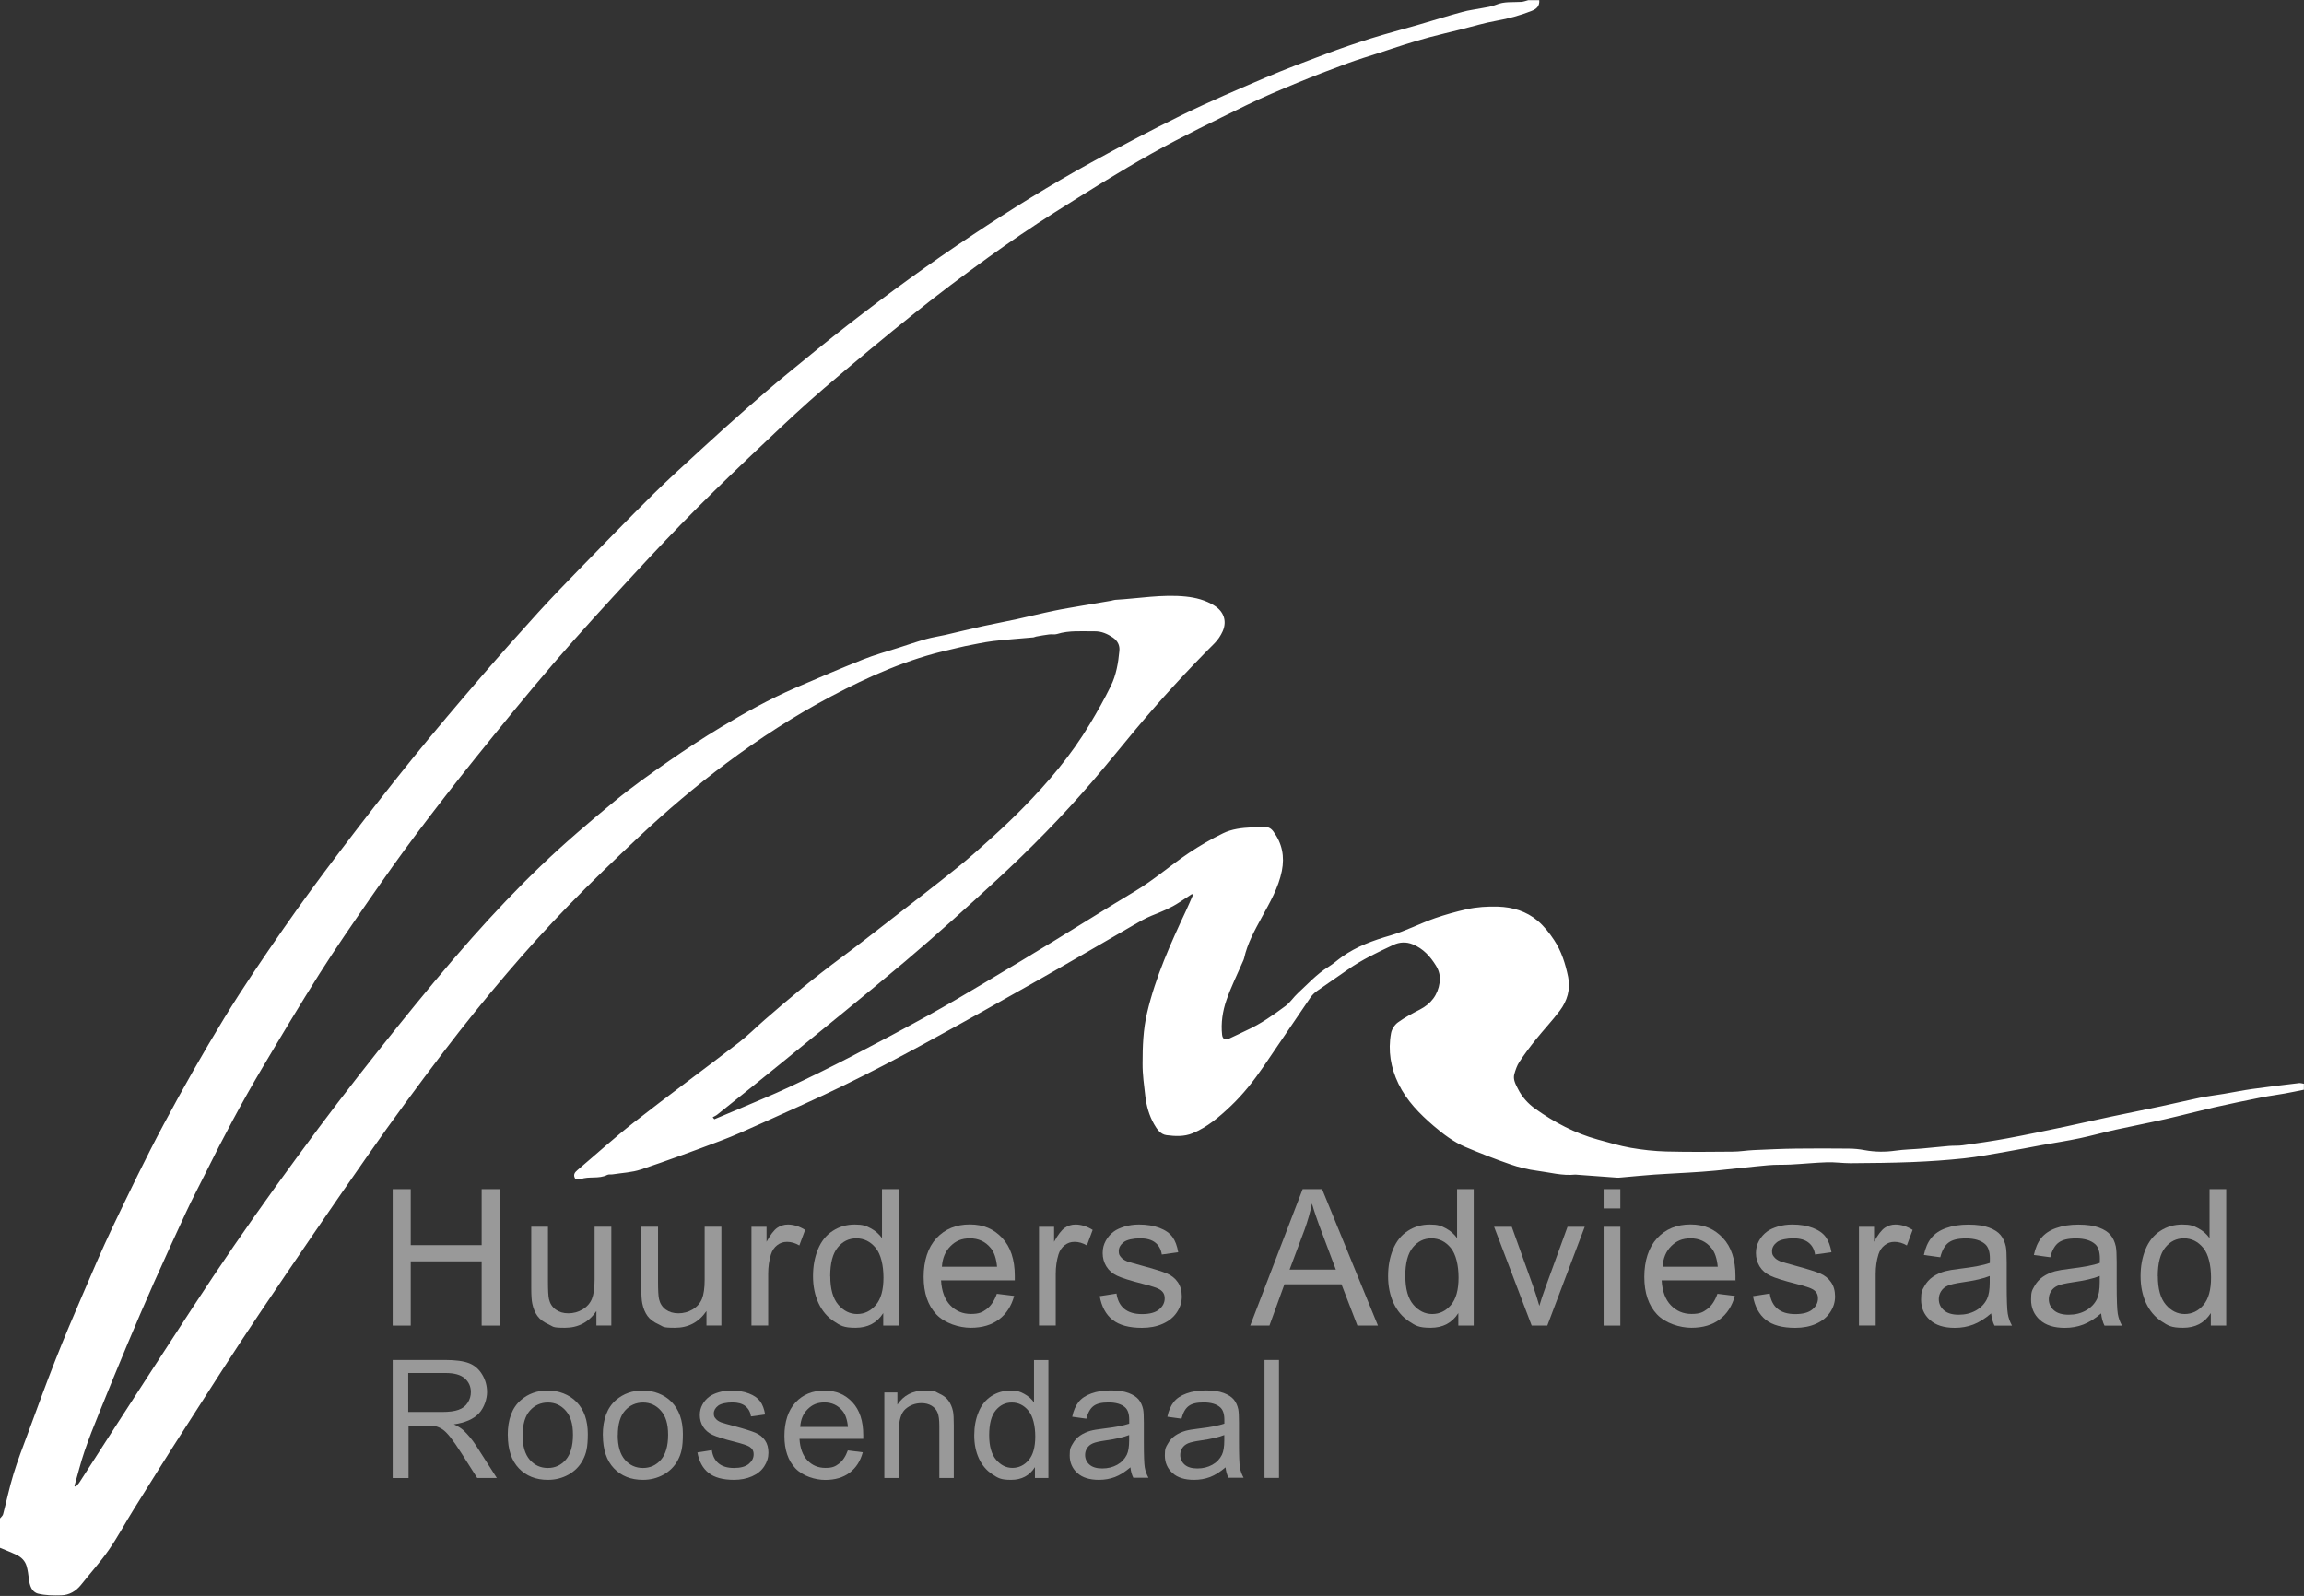 <svg xmlns="http://www.w3.org/2000/svg" id="Laag_1" data-name="Laag 1" viewBox="0 0 2949.5 2043.3"><rect x="0" y="0" width="2949.5" height="2043.3" fill="#333333" stroke="none"/><defs><style> .cls-1, .cls-2 { opacity: .5; } .cls-1, .cls-3 { fill: #fff; stroke-width: 0px; } </style></defs><g id="_4kfVbk" data-name=" 4kfVbk"><path class="cls-3" d="M0,1944.1c1.4-1.8,3.5-3.4,4-5.4,4.5-17.2,8.1-34.6,13.3-51.5,5.3-17.4,11.9-34.4,18.2-51.4,11.7-31.6,23.1-63.3,35.5-94.7,11-28,22.8-55.7,34.7-83.3,12.4-28.9,24.7-57.8,38.2-86.2,21.3-44.5,42.6-89,65.9-132.5,24.5-45.9,50.2-91.2,77.3-135.6,23.8-39,49.7-76.9,75.8-114.5,23.1-33.3,47.2-65.9,71.7-98.2,30.3-39.9,61.1-79.6,92.6-118.6,29.3-36.2,59.5-71.6,89.8-106.9,23.6-27.4,47.7-54.4,72-81.2,17-18.6,34.5-36.8,52.1-54.8,31.3-32.1,62.6-64.3,94.5-95.9,20.3-20.1,41.6-39.3,62.6-58.6,18.8-17.3,37.8-34.4,57-51.3,17.5-15.4,35.1-30.6,53.1-45.3,25.4-20.9,50.9-41.7,76.8-61.9,52.2-40.6,105.6-79.5,160.7-116,48.9-32.5,98.8-63.5,150.2-91.8,38.8-21.4,78-42.1,117.8-61.6,34.7-17,70.4-32.2,105.9-47.4,25.5-10.9,51.5-20.7,77.5-30.4,19.1-7.2,38.4-13.8,57.8-19.9,20.1-6.3,40.5-11.6,60.8-17.5,18.7-5.4,37.3-11.3,56.1-16.4,8.2-2.3,16.8-3.2,25.1-4.9,6.1-1.2,12.5-1.9,18.1-4.3,10.6-4.5,21.6-3,32.4-3.7,3-.2,6-1.4,9-2.2h14c.6,7.4-3.2,11.2-9.9,13.8-14.5,5.7-29.2,9.8-44.6,12.5-15.9,2.8-31.5,7.6-47.2,11.5-13.1,3.3-26.3,6.3-39.3,9.8-10.5,2.8-20.9,6-31.2,9.2-10.6,3.3-21.2,7-31.8,10.4-13.8,4.5-27.7,8.6-41.3,13.6-21.7,8-43.2,16.3-64.6,25.1-22.2,9.2-44.4,18.5-66,29.1-40.3,19.8-80.9,39.3-120,61.2-42.5,23.8-83.8,49.9-125,75.9-28.9,18.3-57.1,37.5-84.8,57.5-31.8,22.9-63.2,46.5-93.8,71-39.4,31.5-78.2,63.9-116.5,96.7-25.2,21.6-49.5,44.4-73.6,67.3-30,28.3-59.8,56.8-88.9,86-27.5,27.6-54.2,55.9-80.6,84.5-34.5,37.4-69,74.8-102.2,113.4-34.7,40.3-68.2,81.7-101.6,123.1-25.4,31.6-50.2,63.6-74.6,96-20.5,27.3-40.3,55.3-59.8,83.4-21.7,31.4-43.5,62.8-63.9,95-25.5,40.4-50,81.4-74.4,122.5-25.7,43.4-49.3,87.9-71.7,133.1-8.2,16.6-17,33-24.8,49.8-14.1,30.3-28,60.7-41.6,91.2-11.7,26.3-22.9,52.7-34.1,79.2-12.1,28.9-24.1,58-35.8,87.1-6.6,16.2-13.1,32.5-18.7,49-5,14.6-8.6,29.7-12.9,44.5.6.3,1.2.7,1.7,1,1.5-1.8,3.2-3.4,4.5-5.3,30.9-47.9,61.6-96,92.8-143.8,34.6-53.1,68.8-106.5,104.7-158.7,35.2-51.2,71.6-101.5,108.7-151.3,32.6-43.7,66.3-86.6,100.4-129,31.3-38.8,63-77.4,96.1-114.7,28.4-32,57.9-63.2,88.8-92.8,29.9-28.7,61.7-55.7,93.7-82.1,22.3-18.4,46-35.1,69.7-51.6,22-15.3,44.5-30,67.4-43.8,30.4-18.3,61.5-35.5,94.1-49.7,28.8-12.5,57.7-24.8,86.8-36.4,15-6,30.6-10.3,46-15.2,11.6-3.7,23.1-7.7,34.8-11,8.2-2.3,16.7-3.5,25.1-5.4,16-3.7,32-7.7,48-11.2,14.2-3.1,28.4-5.7,42.6-8.8,15.8-3.4,31.5-7.4,47.4-10.7,12.3-2.6,24.7-4.5,37-6.7,12.4-2.1,24.7-4.2,37.1-6.3,1.6-.3,3.2-1,4.9-1.1,30.1-1.7,60.2-7.3,90.4-4.2,12.6,1.3,25.4,4.5,36.6,11.6,12,7.5,16.4,19.6,10.7,32.7-2.5,5.6-6.2,11.2-10.5,15.5-35.3,35.3-69,72-101,110.3-18.5,22.2-36.6,44.7-55.5,66.7-38.4,44.7-79.6,86.6-122.9,126.5-38.1,35.1-76.6,69.9-116.2,103.4-52.8,44.6-106.7,87.9-160.2,131.6-26.8,21.9-53.8,43.4-80.8,65-1.7,1.4-3.8,2.2-5.8,3.3l2.1,2.6c10.2-4.3,20.5-8.5,30.7-12.9,21.5-9.2,43.1-18,64.3-27.9,27-12.6,53.7-25.8,80.2-39.5,33.2-17.2,66.2-34.8,98.9-52.8,24.1-13.3,47.8-27.3,71.4-41.4,29.4-17.4,58.6-35.1,87.7-52.8,35.1-21.4,69.8-43.4,105.1-64.5,24.3-14.5,45.6-33.3,69-49,14-9.4,28.7-17.9,43.9-25.3,11.2-5.5,24-7,36.6-7.6,5-.2,10,0,15-.5,5.5-.5,9.5,1.2,12.8,5.7,11.3,15.3,14.6,32,10.9,50.6-4.3,21.5-15.2,40.1-25.5,59-9.2,16.9-18.6,33.7-22.8,52.8-.3,1.6-1.2,3.1-1.8,4.6-7.1,16.4-15.1,32.4-20.9,49.2-4.8,14-7.1,28.9-5.5,44,.6,5.6,3.6,7.4,9.1,5,7.6-3.3,14.9-7.2,22.4-10.6,18-8.2,34-19.5,49.8-31.2,6-4.5,10.2-11.3,15.8-16.4,12.6-11.6,24.2-24.5,39-33.6,6.2-3.8,11.6-8.7,17.6-13,18.7-13.3,40-20.9,61.7-27.2,19.9-5.8,38-15.4,57.4-22.2,13.1-4.5,26.4-8.2,40-11.3,13.5-3,26.9-3.8,40.5-3.4,18.7.6,36.2,5.9,50.6,18,8.2,6.9,15.2,15.8,21.2,24.9,9.4,14.2,14.5,30.6,17.9,47.1,3.2,15.8-1.1,30.6-10.7,43.3-9.6,12.7-20.6,24.4-30.6,36.8-7.5,9.3-14.7,18.9-21.2,28.8-3,4.6-4.9,10.2-6.4,15.6-1.9,6.9,1.8,13.1,4.7,18.9,5.1,10.2,12.8,18.8,22.1,25.4,24.5,17.4,50.8,31.4,80,39.4,14,3.8,28,8.1,42.3,10.6,15,2.6,30.3,4.3,45.5,4.7,28.3.7,56.6.5,84.9.2,8.9,0,17.8-1.6,26.8-2,18.3-.8,36.5-1.7,54.8-1.9,22.2-.3,44.5-.2,66.7,0,6.9,0,14,.7,20.8,2,13.2,2.4,26.3,2.5,39.6.6,11.2-1.6,22.5-1.7,33.7-2.7,11.6-1,23.1-2.3,34.7-3.3,6-.5,12,0,17.9-.9,18.7-2.6,37.4-5.3,55.9-8.7,25-4.6,49.9-9.9,74.8-15.1,19.4-4.1,38.7-8.6,58.1-12.7,21.7-4.6,43.5-8.9,65.2-13.5,16.5-3.5,32.9-7.5,49.4-10.9,10-2,20.2-3.2,30.3-4.9,12.1-2,24.1-4.5,36.2-6.2,20-2.8,40.1-5.2,60.2-7.6,1.9-.2,3.9.5,6.2.8v7.7c-8.2,1.6-16.2,3.4-24.3,4.8-9.8,1.8-19.7,3-29.4,4.9-20.4,4.1-40.9,8.3-61.2,12.9-20.9,4.8-41.6,10.3-62.6,15.1-21,4.8-42.1,8.8-63,13.4-15.5,3.4-30.8,7.7-46.3,11-16.1,3.4-32.5,5.9-48.7,8.8-15.3,2.8-30.5,5.9-45.9,8.5-17.9,3.1-35.9,6.6-53.9,8.5-21.7,2.3-43.6,3.8-65.5,4.7-26.6,1.1-53.2,1.3-79.8,1.5-9.9,0-19.9-1.5-29.8-1.2-15.6.5-31.1,2.1-46.6,2.9-9.6.5-19.3,0-28.9.9-22.4,2-44.8,4.7-67.3,6.9-11.2,1.1-22.5,1.8-33.8,2.5-14.9.9-29.8,1.6-44.7,2.6-13.9,1-27.7,2.4-41.6,3.6-2,.2-4,.4-6,.3-16.9-1.2-33.7-2.5-50.6-3.7-1,0-2-.3-3-.2-16.5,1.7-32.4-2.8-48.5-4.9-11.7-1.5-23.5-4.4-34.7-8.3-19.4-6.7-38.5-14.2-57.4-22.2-15.1-6.4-28.2-16.4-40.6-27-17.9-15.4-34.5-32.2-45-53.9-10-20.7-13.6-42.3-9.5-64.8.9-5,4.6-10.7,8.7-13.7,8.8-6.4,18.5-11.5,28.2-16.5,14.3-7.4,23-18.6,25.3-34.6,1.1-7.9-.6-15.1-4.8-21.8-7.3-11.8-16.2-21.6-29.5-27.1-8.7-3.6-17.2-2.9-24.9.7-20.1,9.4-40.3,18.9-58.6,31.8-13,9.2-26.2,18-39.2,27.2-3.2,2.3-6.2,5.2-8.4,8.4-20.1,29.3-39.8,58.8-59.9,88.1-12.6,18.4-26.4,36-42.6,51.3-14.5,13.7-29.6,26.6-48.4,34.4-11,4.5-22.3,3.8-33.4,2.4-7.6-1-12.3-7.7-15.9-14.1-6.3-11.1-9.7-23.2-11.2-35.8-1.6-13.8-3.6-27.8-3.5-41.7,0-21.8.7-43.5,5.8-65.1,10.8-46,30.1-88.6,50-131.1,3-6.3,5.6-12.7,8.4-19,0-.2-.2-.6-.7-2.1-5.5,3.6-10.8,7.1-16.1,10.6-11.1,7.4-23.2,12.3-35.6,17.2-8.5,3.4-16.5,8.2-24.5,12.8-39.7,22.9-79.1,46.1-119,68.7-49,27.8-98.1,55.4-147.6,82.4-34.2,18.7-68.8,36.7-103.8,53.8-34.1,16.7-68.9,32-103.5,47.7-18,8.1-36,16.3-54.4,23.2-33.6,12.7-67.3,25.1-101.3,36.5-11.4,3.8-24,4.3-36.1,6.2-2.3.4-5-.3-6.9.7-10.8,5.5-23.2,1.4-34.2,5.4-2,.7-4.5,0-6.5,0-3.5-5.4-1-8.6,2.6-11.6,24.1-20.4,47.5-41.7,72.3-61.1,44.2-34.6,89.5-67.8,134-102,11.6-8.9,21.9-19.3,33-29,32-28,64.8-55.1,99-80.4,20.6-15.2,40.7-31,60.9-46.7,29.1-22.6,58.4-45,87.1-68.1,15.8-12.7,30.9-26.3,45.9-39.9,13-11.8,25.8-24,38.1-36.5,32.3-32.7,61.8-67.7,85.5-107.2,9.6-15.9,18.7-32.1,26.9-48.8,6.9-14,9.6-29.6,11-45.1.7-7.2-2.4-13-8.3-17-6.9-4.7-14.5-8.1-23.1-8-16.2.2-32.6-1.5-48.6,3.5-3.1,1-6.6,0-9.9.5-5.6.7-11.1,1.7-16.6,2.7-1.3.2-2.5,1-3.8,1.1-17.2,1.6-34.4,2.7-51.4,4.7-12,1.5-24,4.2-35.9,6.5-6.4,1.3-12.8,3.1-19.2,4.5-54,12-104.1,34.3-152.6,60-46.9,24.9-91.5,53.8-134.1,85.7-39.2,29.3-76.4,60.9-112,94.4-30.5,28.7-60.8,57.6-89.9,87.7-27.3,28.1-53.6,57.2-79,87-27.8,32.6-54.7,66-80.7,100.1-33,43.4-65.3,87.2-96.5,131.9-47,67.2-93.3,134.9-139.1,203-32.4,48.2-63.6,97.2-95,146.1-22.1,34.3-43.7,68.9-65.3,103.5-11.1,17.7-20.9,36.2-32.8,53.4-10.8,15.5-23.6,29.6-35.3,44.4-6.6,8.3-15.1,13.3-25.4,13.6-9.9.3-20.1.2-29.6-2.1-8.5-2.1-10.9-10.7-11.9-19-.7-5.5-1.4-11.1-2.9-16.3-1.9-6.7-6.7-11.5-12.9-14.4-7-3.4-14.3-6.2-21.5-9.2v-38l.3.3Z"></path></g><g><path class="cls-1" d="M502.7,1697.2v-174.7h23.1v71.7h90.8v-71.7h23.1v174.7h-23.1v-82.3h-90.8v82.3h-23.1,0Z"></path><path class="cls-1" d="M763.5,1697.2v-18.6c-9.8,14.3-23.2,21.4-40.2,21.4s-14.4-1.4-20.9-4.3-11.3-6.5-14.4-10.8c-3.1-4.3-5.3-9.6-6.6-15.9-.9-4.2-1.3-10.9-1.3-20v-78.4h21.4v70.2c0,11.2.4,18.7,1.3,22.6,1.3,5.6,4.2,10.1,8.6,13.3,4.4,3.2,9.8,4.8,16.2,4.8s12.5-1.6,18.1-4.9,9.6-7.8,12-13.5c2.3-5.7,3.5-13.9,3.5-24.7v-67.8h21.4v126.5h-19.2.1Z"></path><path class="cls-1" d="M904.4,1697.2v-18.6c-9.8,14.3-23.2,21.4-40.2,21.4s-14.4-1.4-20.9-4.3-11.3-6.5-14.4-10.8c-3.1-4.3-5.3-9.6-6.6-15.9-.9-4.2-1.3-10.9-1.3-20v-78.4h21.4v70.2c0,11.2.4,18.7,1.3,22.6,1.3,5.6,4.2,10.1,8.6,13.3,4.4,3.2,9.8,4.8,16.2,4.8s12.5-1.6,18.1-4.9,9.6-7.8,12-13.5c2.3-5.7,3.5-13.9,3.5-24.7v-67.8h21.4v126.5h-19.2.1Z"></path><path class="cls-1" d="M962,1697.2v-126.5h19.3v19.2c4.9-9,9.5-14.9,13.6-17.8s8.8-4.3,13.8-4.3c7.2,0,14.6,2.3,22,6.9l-7.4,19.9c-5.2-3.1-10.5-4.6-15.7-4.6s-8.9,1.4-12.6,4.2c-3.7,2.8-6.4,6.7-8,11.7-2.4,7.6-3.6,16-3.6,25v66.2h-21.4,0Z"></path><path class="cls-1" d="M1130.7,1697.2v-16c-8,12.6-19.8,18.8-35.4,18.8s-19.4-2.8-27.8-8.3-15-13.3-19.7-23.3c-4.6-10-7-21.4-7-34.4s2.1-24.1,6.3-34.4c4.2-10.3,10.5-18.2,18.9-23.6,8.4-5.5,17.8-8.2,28.2-8.2s14.4,1.6,20.4,4.8,10.8,7.4,14.5,12.6v-62.7h21.3v174.7h-19.9.2ZM1062.9,1634.1c0,16.2,3.4,28.3,10.2,36.3,6.8,8,14.9,12,24.2,12s17.3-3.8,23.9-11.5,9.8-19.4,9.8-35.1-3.3-30-10-38.1-14.9-12.2-24.7-12.2-17.5,3.9-23.9,11.7c-6.4,7.8-9.6,20.1-9.6,36.8h0Z"></path><path class="cls-1" d="M1276.1,1656.5l22.2,2.7c-3.5,12.9-10,23-19.4,30.1-9.5,7.1-21.5,10.7-36.2,10.7s-33.2-5.7-44-17.1-16.3-27.4-16.3-48,5.5-37.8,16.4-49.6c11-11.8,25.2-17.6,42.7-17.6s30.7,5.8,41.5,17.3c10.7,11.5,16.1,27.7,16.1,48.6s0,3.2,0,5.7h-94.4c.8,13.9,4.7,24.5,11.8,31.9,7.1,7.4,15.9,11.1,26.4,11.1s14.6-2.1,20.1-6.2c5.6-4.1,10-10.7,13.2-19.8v.2ZM1205.7,1621.8h70.7c-1-10.6-3.7-18.6-8.1-23.9-6.8-8.3-15.7-12.4-26.6-12.4s-18.1,3.3-24.8,9.9c-6.7,6.6-10.4,15.4-11.1,26.4h0Z"></path><path class="cls-1" d="M1330.1,1697.2v-126.5h19.3v19.2c4.9-9,9.5-14.9,13.6-17.8s8.8-4.3,13.8-4.3c7.2,0,14.6,2.3,22,6.9l-7.4,19.9c-5.2-3.1-10.5-4.6-15.7-4.6s-8.9,1.4-12.6,4.2c-3.7,2.8-6.4,6.7-8,11.7-2.4,7.6-3.6,16-3.6,25v66.2h-21.4Z"></path><path class="cls-1" d="M1408.1,1659.5l21.2-3.3c1.2,8.5,4.5,15,9.9,19.5s13,6.8,22.8,6.8,17.2-2,21.9-6c4.8-4,7.1-8.7,7.1-14.1s-2.1-8.7-6.3-11.4c-2.9-1.9-10.2-4.3-21.9-7.3-15.7-4-26.6-7.4-32.7-10.3s-10.7-6.9-13.8-12c-3.1-5.1-4.7-10.8-4.7-17s1.3-10.9,3.9-15.7c2.6-4.8,6.1-8.8,10.5-12,3.3-2.5,7.9-4.5,13.6-6.3,5.8-1.7,11.9-2.6,18.5-2.6,9.9,0,18.6,1.4,26.2,4.3s13,6.7,16.6,11.6,6,11.4,7.4,19.6l-21,2.9c-1-6.5-3.7-11.6-8.3-15.2-4.6-3.7-11-5.5-19.4-5.5s-16.9,1.6-21.1,4.9-6.3,7.1-6.3,11.4.9,5.3,2.6,7.5c1.7,2.3,4.5,4.2,8.2,5.7,2.1.8,8.5,2.6,18.9,5.5,15.2,4.1,25.8,7.4,31.8,9.9,6,2.6,10.7,6.3,14.1,11.3,3.4,4.9,5.1,11,5.1,18.3s-2.1,13.9-6.3,20.2-10.2,11.2-18,14.7-16.8,5.2-26.7,5.2c-16.4,0-29-3.4-37.6-10.2-8.6-6.8-14.1-17-16.5-30.4h.3Z"></path><path class="cls-1" d="M1600.5,1697.2l67.1-174.7h24.9l71.5,174.7h-26.3l-20.4-52.9h-73l-19.2,52.9h-24.6ZM1650.9,1625.5h59.2l-18.2-48.4c-5.6-14.7-9.7-26.8-12.4-36.2-2.2,11.2-5.4,22.3-9.4,33.4l-19.2,51.2Z"></path><path class="cls-1" d="M1866.9,1697.2v-16c-8,12.6-19.8,18.8-35.4,18.8s-19.4-2.8-27.8-8.3-15-13.3-19.7-23.3c-4.6-10-7-21.4-7-34.4s2.1-24.1,6.3-34.4c4.2-10.3,10.5-18.2,18.9-23.6,8.4-5.5,17.8-8.2,28.2-8.2s14.4,1.6,20.4,4.8,10.8,7.4,14.5,12.6v-62.7h21.3v174.7h-19.9.2ZM1799.1,1634.1c0,16.2,3.4,28.3,10.2,36.3,6.8,8,14.9,12,24.2,12s17.3-3.8,23.9-11.5,9.8-19.4,9.8-35.1-3.3-30-10-38.1-14.9-12.2-24.7-12.2-17.5,3.9-23.9,11.7c-6.4,7.8-9.6,20.1-9.6,36.8h0Z"></path><path class="cls-1" d="M1960.8,1697.2l-48.1-126.5h22.6l27.2,75.8c2.9,8.2,5.6,16.7,8.1,25.5,1.9-6.7,4.6-14.7,8-24.1l28.1-77.2h22l-47.9,126.5h-20,0Z"></path><path class="cls-1" d="M2052.9,1547.2v-24.7h21.4v24.7h-21.4ZM2052.9,1697.2v-126.5h21.4v126.5h-21.4Z"></path><path class="cls-1" d="M2198.7,1656.5l22.2,2.7c-3.5,12.9-10,23-19.4,30.1-9.5,7.1-21.5,10.7-36.2,10.7s-33.2-5.7-44-17.1-16.3-27.4-16.3-48,5.5-37.8,16.4-49.6c11-11.8,25.2-17.6,42.7-17.6s30.7,5.8,41.5,17.3c10.7,11.5,16.1,27.7,16.1,48.6s0,3.2-.1,5.7h-94.4c.8,13.9,4.7,24.5,11.8,31.9s15.9,11.1,26.4,11.1,14.6-2.1,20.1-6.2c5.6-4.1,10-10.7,13.2-19.8v.2ZM2128.3,1621.8h70.7c-1-10.6-3.7-18.6-8.1-23.9-6.8-8.3-15.7-12.4-26.6-12.4s-18.1,3.3-24.8,9.9-10.4,15.4-11.1,26.4h0Z"></path><path class="cls-1" d="M2244.4,1659.5l21.2-3.3c1.2,8.5,4.5,15,9.9,19.5s13,6.8,22.8,6.8,17.2-2,21.9-6c4.8-4,7.1-8.7,7.1-14.1s-2.1-8.7-6.3-11.4c-2.9-1.9-10.2-4.3-21.9-7.3-15.7-4-26.6-7.4-32.7-10.3-6.1-2.9-10.7-6.9-13.8-12s-4.7-10.8-4.7-17,1.3-10.9,3.9-15.7c2.6-4.8,6.1-8.8,10.5-12,3.3-2.5,7.9-4.5,13.6-6.3,5.8-1.7,11.9-2.6,18.5-2.6,9.9,0,18.6,1.4,26.2,4.3s13,6.7,16.6,11.6,6,11.4,7.4,19.6l-21,2.9c-1-6.5-3.7-11.6-8.3-15.2-4.6-3.7-11-5.5-19.4-5.5s-16.9,1.6-21.1,4.9c-4.2,3.3-6.3,7.1-6.3,11.4s.9,5.3,2.6,7.5c1.7,2.3,4.5,4.2,8.2,5.7,2.1.8,8.5,2.6,18.9,5.5,15.2,4.1,25.8,7.4,31.8,9.9,6,2.6,10.7,6.3,14.1,11.3,3.4,4.9,5.1,11,5.1,18.3s-2.1,13.9-6.3,20.2-10.2,11.2-18,14.7-16.8,5.2-26.7,5.2c-16.4,0-29-3.4-37.6-10.2-8.6-6.8-14.1-17-16.5-30.4h.3Z"></path><path class="cls-1" d="M2379.8,1697.2v-126.5h19.3v19.2c4.9-9,9.5-14.9,13.6-17.8s8.8-4.3,13.8-4.3c7.2,0,14.6,2.3,22,6.9l-7.4,19.9c-5.2-3.1-10.5-4.6-15.7-4.6s-8.9,1.4-12.6,4.2c-3.7,2.8-6.4,6.7-8,11.7-2.4,7.6-3.6,16-3.6,25v66.2h-21.4Z"></path><path class="cls-1" d="M2549,1681.6c-7.9,6.8-15.6,11.5-22.9,14.3-7.3,2.8-15.2,4.2-23.6,4.2-13.9,0-24.6-3.4-32-10.2-7.5-6.8-11.2-15.5-11.2-26s1.4-11.9,4.2-17,6.5-9.2,11.1-12.3c4.6-3.1,9.7-5.4,15.4-7,4.2-1.1,10.6-2.2,19.1-3.2,17.3-2.1,30.1-4.5,38.2-7.4,0-2.9.1-4.8.1-5.6,0-8.7-2-14.9-6.1-18.5-5.5-4.8-13.6-7.3-24.4-7.3s-17.5,1.8-22.3,5.3-8.4,9.8-10.7,18.8l-21-2.9c1.9-9,5-16.2,9.4-21.7s10.7-9.8,18.9-12.7c8.3-3,17.8-4.5,28.7-4.5s19.6,1.3,26.3,3.8c6.8,2.5,11.7,5.7,14.9,9.6s5.4,8.7,6.7,14.6c.7,3.7,1.1,10.2,1.1,19.8v28.6c0,19.9.5,32.5,1.4,37.8s2.7,10.3,5.4,15.2h-22.4c-2.2-4.4-3.7-9.7-4.3-15.6h0ZM2547.2,1633.7c-7.8,3.2-19.5,5.9-35,8.1-8.8,1.3-15.1,2.7-18.7,4.3-3.7,1.6-6.5,3.9-8.5,7s-3,6.5-3,10.2c0,5.7,2.2,10.5,6.5,14.3s10.7,5.7,19,5.7,15.6-1.8,22-5.4,11.2-8.6,14.2-14.8c2.3-4.8,3.5-12,3.5-21.4v-7.9h0Z"></path><path class="cls-1" d="M2689.8,1681.6c-7.9,6.8-15.6,11.5-22.9,14.3-7.3,2.8-15.2,4.2-23.6,4.2-13.9,0-24.6-3.4-32-10.2-7.5-6.8-11.2-15.5-11.2-26s1.4-11.9,4.2-17,6.5-9.2,11.1-12.3c4.6-3.1,9.7-5.4,15.4-7,4.2-1.1,10.6-2.2,19.1-3.2,17.3-2.1,30.1-4.5,38.2-7.4,0-2.9.1-4.8.1-5.6,0-8.7-2-14.9-6.1-18.5-5.5-4.8-13.6-7.3-24.4-7.3s-17.5,1.8-22.3,5.3-8.4,9.8-10.7,18.8l-21-2.9c1.9-9,5-16.2,9.4-21.7s10.7-9.8,18.9-12.7c8.3-3,17.8-4.5,28.7-4.5s19.6,1.3,26.3,3.8c6.8,2.5,11.7,5.7,14.9,9.6s5.4,8.7,6.7,14.6c.7,3.7,1.1,10.2,1.1,19.8v28.6c0,19.9.5,32.5,1.4,37.8s2.7,10.3,5.4,15.2h-22.4c-2.2-4.4-3.7-9.7-4.3-15.6h0ZM2688,1633.7c-7.8,3.2-19.5,5.9-35,8.1-8.8,1.3-15.1,2.7-18.7,4.3-3.7,1.6-6.5,3.9-8.5,7s-3,6.5-3,10.2c0,5.7,2.2,10.5,6.5,14.3s10.7,5.7,19,5.7,15.6-1.8,22-5.4,11.2-8.6,14.2-14.8c2.3-4.8,3.5-12,3.5-21.4v-7.9h0Z"></path><path class="cls-1" d="M2830.2,1697.2v-16c-8,12.6-19.8,18.8-35.4,18.8s-19.4-2.8-27.8-8.3-15-13.3-19.7-23.3c-4.6-10-7-21.4-7-34.4s2.1-24.1,6.3-34.4,10.5-18.2,18.9-23.6c8.4-5.5,17.8-8.2,28.2-8.2s14.4,1.6,20.4,4.8,10.8,7.4,14.5,12.6v-62.7h21.3v174.7h-19.9.2ZM2762.4,1634.1c0,16.2,3.4,28.3,10.2,36.3s14.9,12,24.2,12,17.3-3.8,23.9-11.5c6.6-7.7,9.8-19.4,9.8-35.1s-3.3-30-10-38.1-14.9-12.2-24.7-12.2-17.5,3.9-23.9,11.7c-6.4,7.8-9.6,20.1-9.6,36.8h.1Z"></path></g><g class="cls-2"><path class="cls-3" d="M502.7,1892.2v-151h67c13.5,0,23.7,1.4,30.7,4.1s12.6,7.5,16.8,14.4,6.3,14.5,6.3,22.8-3.5,19.7-10.4,27.1c-6.9,7.3-17.7,12-32.1,14,5.3,2.5,9.3,5,12.1,7.5,5.8,5.4,11.4,12.1,16.6,20.1l26.3,41.1h-25.1l-20-31.4c-5.8-9.1-10.6-16-14.4-20.8-3.8-4.8-7.2-8.2-10.1-10.1-3-1.9-6-3.3-9.1-4-2.3-.5-6-.7-11.1-.7h-23.2v67.1h-20l-.3-.2ZM522.7,1807.8h43c9.1,0,16.3-.9,21.4-2.8,5.2-1.9,9.1-4.9,11.7-9.1,2.7-4.2,4-8.7,4-13.5,0-7.1-2.6-13-7.8-17.6s-13.4-6.9-24.6-6.9h-47.8v50h0Z"></path><path class="cls-3" d="M650,1837.5c0-20.3,5.6-35.3,16.9-45,9.4-8.1,20.9-12.2,34.4-12.2s27.3,4.9,36.9,14.8c9.5,9.9,14.3,23.5,14.3,40.9s-2.1,25.2-6.3,33.2c-4.2,8.1-10.4,14.3-18.4,18.8-8.1,4.5-16.9,6.7-26.4,6.7-15.3,0-27.7-4.9-37.1-14.7-9.4-9.8-14.2-24-14.2-42.4h-.1ZM669,1837.5c0,14,3.1,24.5,9.2,31.5,6.1,7,13.8,10.5,23.1,10.5s16.9-3.5,23-10.5,9.2-17.7,9.2-32-3.1-23.8-9.2-30.8c-6.1-7-13.8-10.5-22.9-10.5s-17,3.5-23.1,10.4-9.2,17.4-9.2,31.4h0Z"></path><path class="cls-3" d="M771.7,1837.5c0-20.3,5.6-35.3,16.9-45,9.4-8.1,20.9-12.2,34.4-12.2s27.3,4.9,36.9,14.8c9.5,9.9,14.3,23.5,14.3,40.9s-2.1,25.2-6.3,33.2c-4.2,8.1-10.4,14.3-18.4,18.8-8.1,4.5-16.9,6.7-26.4,6.7-15.3,0-27.7-4.9-37.1-14.7-9.4-9.8-14.2-24-14.2-42.4h-.1ZM790.8,1837.5c0,14,3.1,24.5,9.2,31.5,6.1,7,13.8,10.5,23.1,10.5s16.9-3.5,23-10.5,9.2-17.7,9.2-32-3.1-23.8-9.2-30.8c-6.1-7-13.8-10.5-22.9-10.5s-17,3.5-23.1,10.4-9.2,17.4-9.2,31.4h0Z"></path><path class="cls-3" d="M893,1859.6l18.3-2.9c1,7.4,3.9,13,8.6,16.9,4.7,3.9,11.3,5.9,19.7,5.9s14.8-1.7,19-5.2c4.1-3.5,6.2-7.5,6.2-12.2s-1.8-7.5-5.5-9.9c-2.5-1.6-8.9-3.7-19-6.3-13.6-3.4-23-6.4-28.3-8.9s-9.2-6-12-10.4c-2.7-4.4-4.1-9.3-4.1-14.7s1.1-9.4,3.3-13.5c2.2-4.2,5.3-7.6,9.1-10.4,2.9-2.1,6.8-3.9,11.8-5.4s10.3-2.2,16-2.2c8.6,0,16.1,1.2,22.6,3.7s11.3,5.8,14.4,10c3.1,4.2,5.2,9.9,6.4,16.9l-18.1,2.5c-.8-5.6-3.2-10-7.2-13.2s-9.5-4.7-16.7-4.7-14.6,1.4-18.2,4.2c-3.6,2.8-5.5,6.1-5.5,9.9s.8,4.6,2.3,6.5c1.5,2,3.9,3.6,7.1,4.9,1.9.7,7.3,2.3,16.4,4.7,13.1,3.5,22.3,6.4,27.5,8.6s9.3,5.5,12.2,9.7c3,4.3,4.4,9.5,4.4,15.9s-1.8,12-5.4,17.5c-3.6,5.5-8.8,9.7-15.6,12.7s-14.5,4.5-23.1,4.5c-14.2,0-25.1-3-32.5-8.9-7.5-5.9-12.2-14.7-14.3-26.3h.2Z"></path><path class="cls-3" d="M1085.3,1857l19.2,2.4c-3,11.2-8.6,19.9-16.8,26.1-8.2,6.2-18.6,9.3-31.3,9.3s-28.7-4.9-38.1-14.8-14.1-23.7-14.1-41.5,4.7-32.7,14.2-42.9c9.5-10.2,21.8-15.2,36.9-15.2s26.6,5,35.9,14.9c9.3,10,13.9,24,13.9,42s0,2.7,0,4.9h-81.6c.7,12,4.1,21.2,10.2,27.6s13.7,9.6,22.9,9.6,12.6-1.8,17.4-5.4,8.6-9.3,11.4-17.1h0ZM1024.4,1827h61.1c-.8-9.2-3.2-16.1-7-20.7-5.9-7.1-13.6-10.7-23-10.7s-15.7,2.9-21.5,8.6-9,13.3-9.6,22.9h0Z"></path><path class="cls-3" d="M1132.1,1892.2v-109.4h16.7v15.6c8-12,19.6-18,34.8-18s12.7,1.2,18.2,3.6,9.7,5.5,12.4,9.3c2.7,3.8,4.7,8.4,5.8,13.7.7,3.4,1,9.4,1,18v67.3h-18.5v-66.6c0-7.6-.7-13.2-2.2-16.9-1.4-3.7-4-6.7-7.7-9-3.7-2.2-8-3.3-12.9-3.3-7.9,0-14.7,2.5-20.5,7.5-5.7,5-8.6,14.5-8.6,28.5v59.8h-18.5Z"></path><path class="cls-3" d="M1324.9,1892.2v-13.8c-6.9,10.9-17.1,16.3-30.6,16.3s-16.7-2.4-24.1-7.2c-7.3-4.8-13-11.5-17-20.1s-6-18.5-6-29.7,1.8-20.8,5.5-29.7c3.6-8.9,9.1-15.7,16.4-20.5,7.3-4.7,15.4-7.1,24.4-7.1s12.5,1.4,17.6,4.2c5.2,2.8,9.3,6.4,12.6,10.9v-54.2h18.4v151h-17.2ZM1266.3,1837.6c0,14,3,24.5,8.9,31.4s12.9,10.4,20.9,10.4,15-3.3,20.7-9.9,8.5-16.7,8.5-30.3-2.9-26-8.7-33-12.9-10.5-21.3-10.5-15.1,3.4-20.7,10.1c-5.5,6.7-8.3,17.3-8.3,31.8Z"></path><path class="cls-3" d="M1447.1,1878.7c-6.9,5.8-13.5,10-19.8,12.4-6.4,2.4-13.2,3.6-20.5,3.6-12,0-21.3-2.9-27.7-8.8-6.5-5.9-9.7-13.4-9.7-22.5s1.2-10.3,3.7-14.7c2.4-4.4,5.6-8,9.6-10.7,3.9-2.7,8.4-4.7,13.3-6.1,3.6-1,9.1-1.9,16.5-2.8,15-1.8,26-3.9,33.1-6.4,0-2.5,0-4.2,0-4.8,0-7.6-1.8-12.9-5.3-16-4.7-4.2-11.8-6.3-21.1-6.3s-15.2,1.5-19.3,4.6c-4.2,3.1-7.2,8.5-9.2,16.2l-18.1-2.5c1.6-7.8,4.4-14,8.1-18.8,3.8-4.8,9.2-8.4,16.4-11,7.1-2.6,15.4-3.9,24.8-3.9s16.9,1.1,22.8,3.3c5.8,2.2,10.1,5,12.9,8.3,2.7,3.3,4.7,7.5,5.8,12.6.6,3.2.9,8.9.9,17.1v24.7c0,17.2.4,28.1,1.2,32.7.8,4.6,2.4,8.9,4.7,13.1h-19.4c-1.9-3.8-3.2-8.3-3.7-13.5v.2ZM1445.5,1837.3c-6.7,2.7-16.8,5.1-30.3,7-7.6,1.1-13,2.3-16.2,3.7-3.2,1.4-5.6,3.4-7.3,6-1.7,2.6-2.6,5.6-2.6,8.8,0,4.9,1.9,9.1,5.6,12.4s9.2,4.9,16.4,4.9,13.5-1.6,19.1-4.7,9.6-7.4,12.3-12.8c2-4.2,3-10.4,3-18.5v-6.8Z"></path><path class="cls-3" d="M1568.9,1878.7c-6.9,5.8-13.5,10-19.8,12.4-6.4,2.4-13.2,3.6-20.5,3.6-12,0-21.3-2.9-27.7-8.8-6.5-5.9-9.7-13.4-9.7-22.5s1.2-10.3,3.7-14.7c2.4-4.4,5.6-8,9.6-10.7,3.9-2.7,8.4-4.7,13.3-6.1,3.6-1,9.1-1.9,16.5-2.8,15-1.8,26-3.9,33.1-6.4,0-2.5,0-4.2,0-4.8,0-7.6-1.8-12.9-5.3-16-4.7-4.2-11.8-6.3-21.1-6.3s-15.2,1.5-19.3,4.6c-4.2,3.1-7.2,8.5-9.2,16.2l-18.1-2.5c1.6-7.8,4.4-14,8.1-18.8,3.8-4.8,9.2-8.4,16.4-11,7.1-2.6,15.4-3.9,24.8-3.9s16.9,1.1,22.8,3.3c5.8,2.2,10.1,5,12.9,8.3,2.7,3.3,4.7,7.5,5.8,12.6.6,3.2.9,8.9.9,17.1v24.7c0,17.2.4,28.1,1.2,32.7.8,4.6,2.4,8.9,4.7,13.1h-19.4c-1.9-3.8-3.2-8.3-3.7-13.5v.2ZM1567.3,1837.3c-6.7,2.7-16.8,5.1-30.3,7-7.6,1.1-13,2.3-16.2,3.7-3.2,1.4-5.6,3.4-7.3,6-1.7,2.6-2.6,5.6-2.6,8.8,0,4.9,1.9,9.1,5.6,12.4s9.2,4.9,16.4,4.9,13.5-1.6,19.1-4.7,9.6-7.4,12.3-12.8c2-4.2,3-10.4,3-18.5v-6.8Z"></path><path class="cls-3" d="M1618.8,1892.2v-151h18.5v151h-18.5Z"></path></g></svg>